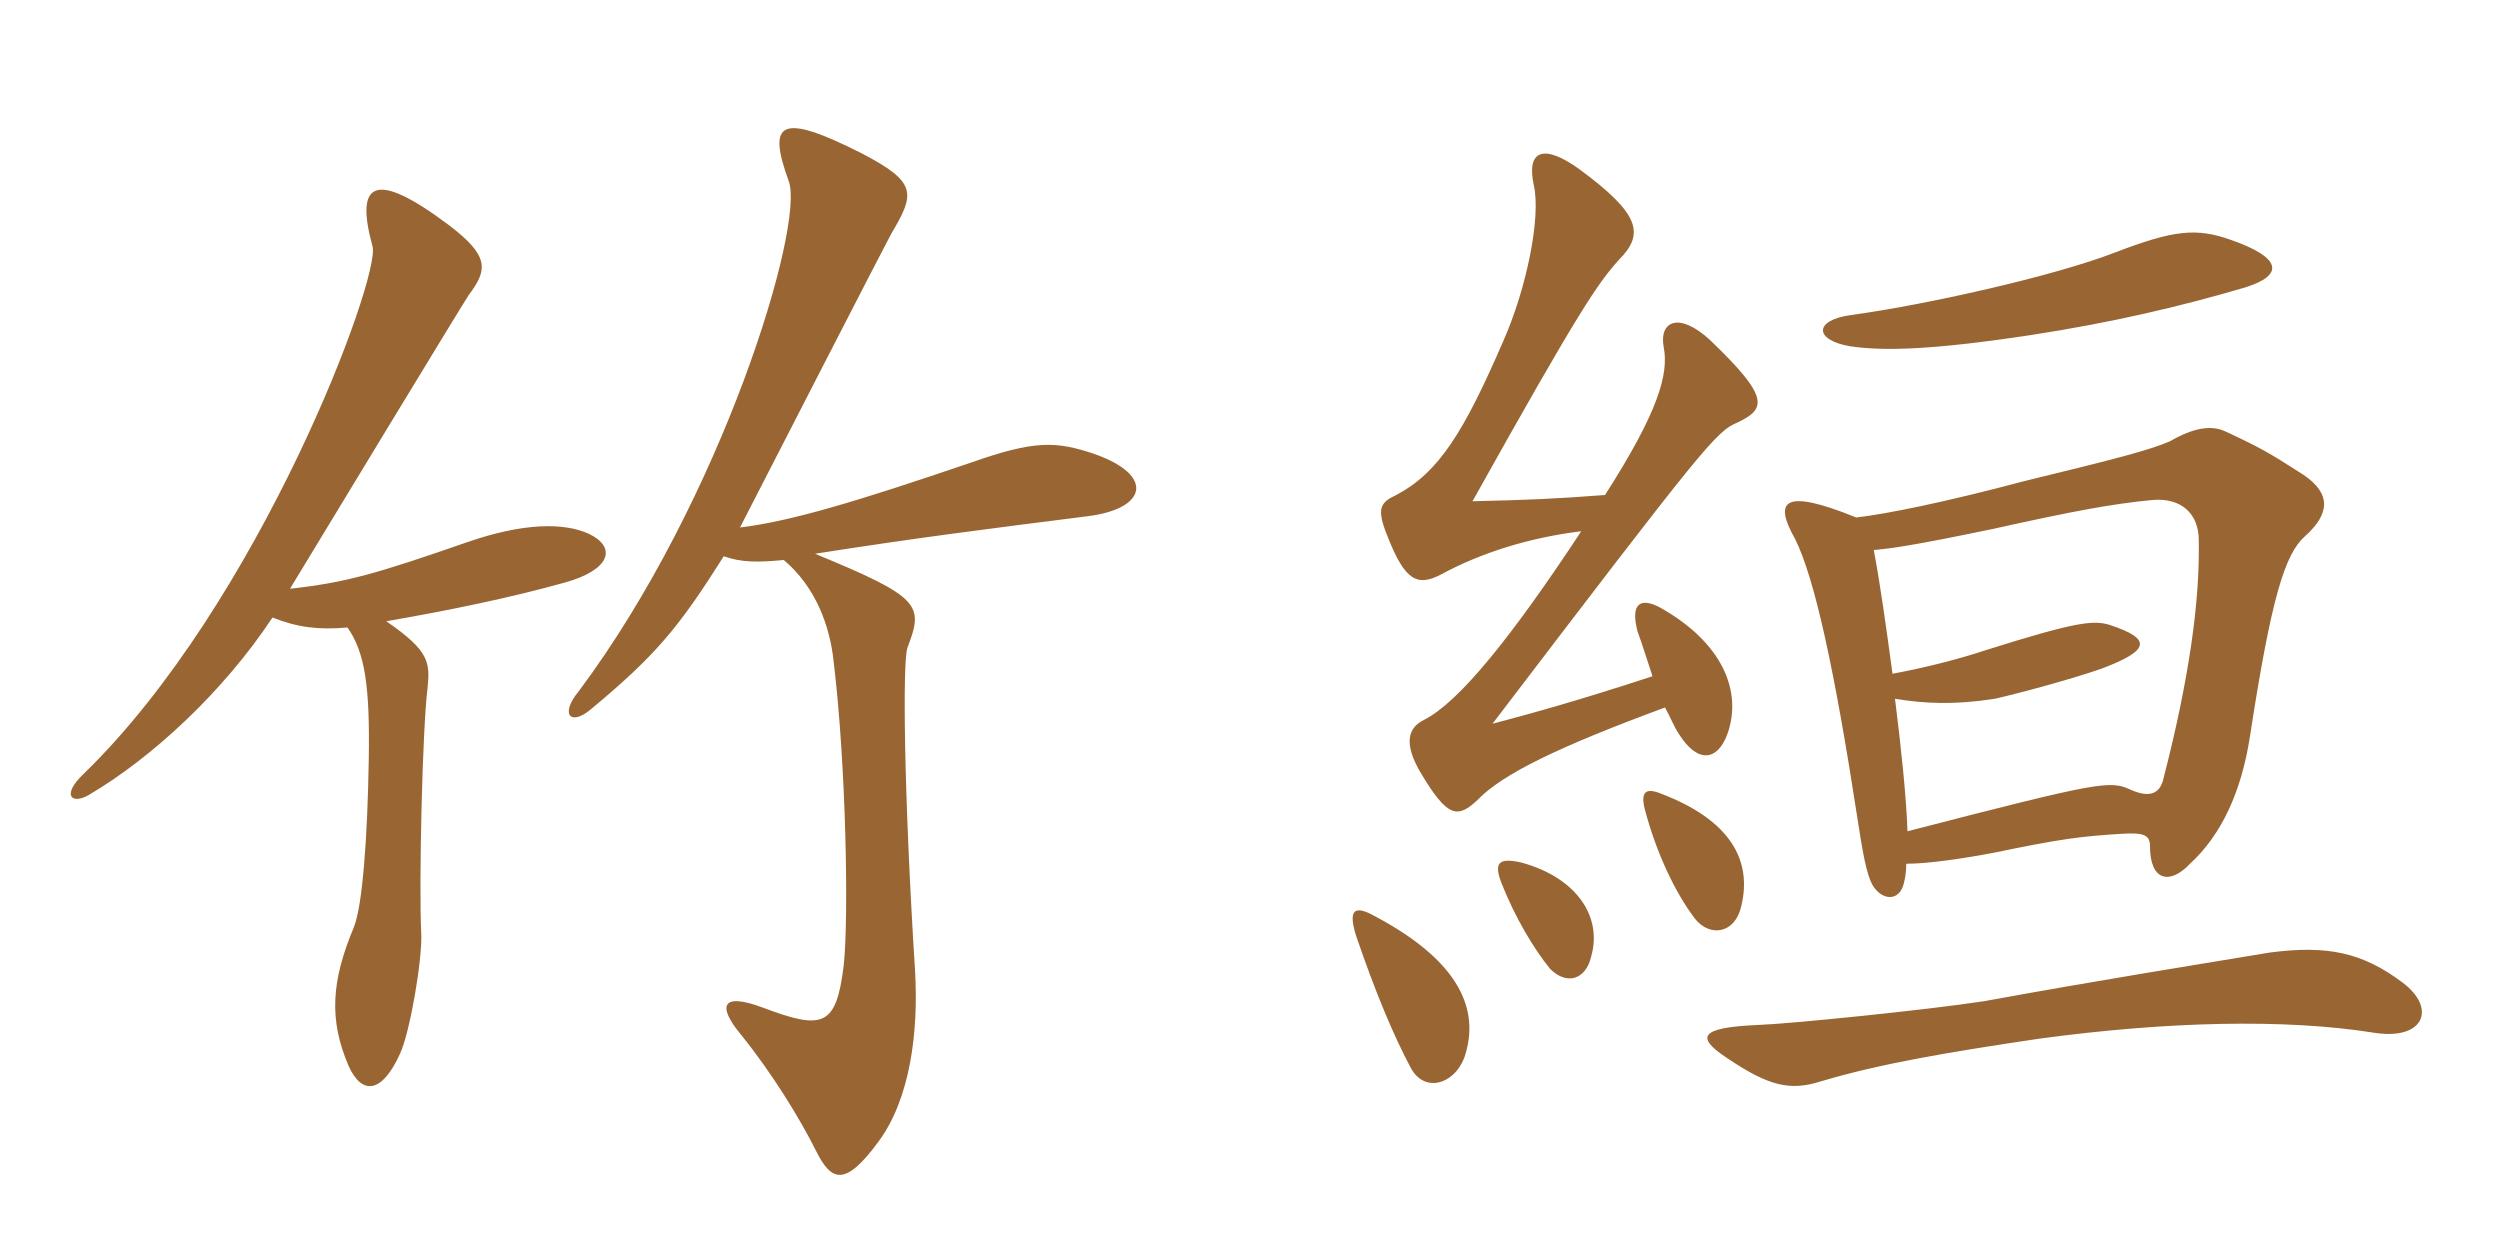<svg xmlns="http://www.w3.org/2000/svg" xmlns:xlink="http://www.w3.org/1999/xlink" width="300" height="150"><path fill="#996633" padding="10" d="M70.65 64.05C67.65 62.70 62.85 62.70 55.95 65.10C45.15 68.85 41.55 69.90 34.80 70.65C37.80 65.70 55.35 36.75 56.25 35.40C58.50 32.40 58.80 30.75 53.85 27C44.85 20.25 42.60 21.90 44.70 29.55C45.75 33.15 31.20 72.30 10.05 92.85C7.35 95.40 8.55 96.60 10.65 95.40C18.30 90.90 26.85 82.95 32.70 74.10C35.70 75.30 38.25 75.60 41.70 75.30C43.80 78.30 44.40 82.35 44.25 91.20C44.10 100.50 43.50 108.75 42.45 111.30C39.75 117.75 39.45 122.40 41.85 127.95C43.50 131.55 45.90 131.10 48 126.45C49.20 123.90 50.70 115.05 50.55 112.05C50.25 106.05 50.70 87.30 51.30 82.65C51.60 79.50 51.60 78.15 46.35 74.55C54.15 73.20 61.35 71.70 67.80 69.90C73.20 68.40 74.10 65.70 70.65 64.05ZM131.25 54.45C126.75 52.95 124.20 52.80 116.55 55.50C102.90 60.15 94.95 62.55 88.80 63.30C91.80 57.45 106.20 29.40 106.95 28.05C109.80 23.25 110.10 21.90 103.50 18.45C93.45 13.35 92.10 14.70 94.65 21.75C96.60 27 86.70 59.85 69.45 82.95C67.20 85.65 68.40 87.15 70.80 85.20C78.75 78.60 81.45 75.30 86.85 66.75C88.95 67.50 90.90 67.50 94.05 67.20C97.80 70.35 99.60 75 100.05 79.50C101.55 91.95 101.85 110.25 101.25 115.80C100.35 123.30 98.70 123.60 91.50 120.90C86.70 119.10 85.95 120.60 88.95 124.20C92.70 128.85 96 134.25 97.95 138.15C99.75 141.75 101.40 142.50 105.45 136.95C109.20 131.85 110.25 123.90 109.80 116.40C108.45 94.95 108.30 79.20 108.90 77.70C110.85 72.60 110.55 71.70 97.80 66.45C110.25 64.50 118.65 63.45 130.50 61.95C137.70 61.05 138.60 57 131.25 54.45ZM288.30 117.90C283.50 114.30 279.30 113.40 272.40 114.30C264.30 115.65 252 117.60 238.05 120.15C231.15 121.20 214.95 122.85 210.90 123C203.85 123.30 203.55 124.50 207.15 126.90C212.25 130.35 214.80 130.95 218.55 129.75C225.60 127.65 233.55 126.30 244.65 124.65C260.10 122.55 274.20 122.25 284.70 123.90C290.85 124.95 292.50 121.05 288.30 117.90ZM269.40 34.50C274.20 33 273.75 30.90 267.75 28.80C263.55 27.30 260.85 27.60 253.80 30.30C246.45 33.15 231 36.60 222.15 37.80C217.65 38.40 217.65 40.80 222 41.55C226.05 42.15 231.90 42 243.75 40.20C253.50 38.70 261.75 36.75 269.40 34.50ZM228.75 103.65C231.30 103.65 235.50 103.05 239.40 102.30C247.35 100.65 249.75 100.35 254.70 100.05C257.25 99.90 258 100.20 258 101.55C258 105.75 260.40 106.20 262.80 103.65C266.55 100.20 268.95 95.10 270 88.35C272.55 71.70 274.20 66.45 276.60 64.35C279.60 61.65 279.75 59.25 276.45 57C272.25 54.30 271.20 53.70 267 51.75C265.35 51 263.25 51.30 260.40 52.95C258 54 253.95 55.05 242.85 57.75C233.25 60.30 226.50 61.65 222.75 62.10C213.90 58.50 212.85 60.15 215.40 64.65C217.80 69.45 220.20 80.70 222.90 98.25C223.50 102.15 223.95 104.85 224.70 106.20C225.75 108 227.85 108.30 228.45 106.05C228.60 105.45 228.75 104.70 228.75 103.65ZM227.10 80.85C226.35 75.30 225.60 69.90 224.85 66C226.65 65.85 229.20 65.55 239.25 63.45C248.70 61.35 253.50 60.45 258.30 60C261.75 59.70 263.85 61.65 263.85 64.80C264 72.30 262.65 81.60 259.65 93.30C259.20 95.40 257.85 95.70 255.75 94.80C253.20 93.60 252.15 93.75 228.90 99.75C228.75 95.55 228.15 89.85 227.40 83.85C231 84.45 234.60 84.60 239.40 83.85C243.30 82.95 249.15 81.30 252.15 80.25C258.15 78 258.15 76.65 253.20 75C251.25 74.40 249.30 74.55 238.35 78C235.20 79.05 231.15 80.10 227.10 80.85ZM175.95 126.15C177.45 120.60 174.60 115.05 165 109.95C162.60 108.60 161.70 109.05 162.75 112.35C165 118.95 167.25 124.35 169.35 128.25C171.15 131.40 175.05 129.90 175.95 126.15ZM190.95 114.75C192.30 109.95 189.15 105.30 182.55 103.50C179.85 102.90 179.25 103.50 180.15 105.90C181.80 110.10 184.05 113.85 186 116.25C188.10 118.35 190.35 117.45 190.95 114.75ZM208.95 108.75C210.30 103.20 207.60 98.40 199.35 95.25C197.55 94.50 196.80 94.95 197.40 97.20C198.75 102.30 201 107.10 203.40 110.25C205.20 112.50 208.20 112.05 208.95 108.75ZM198.30 81.15C189.60 84 184.20 85.50 179.10 86.85C204.60 53.40 205.95 51.75 208.50 50.70C211.95 49.05 212.40 47.70 205.20 40.80C201.45 37.35 199.05 38.55 199.65 41.70C200.25 44.85 199.05 49.35 192.60 59.40C186.75 59.85 183.30 60 176.70 60.15C189.60 37.05 191.70 34.05 194.25 31.20C197.40 28.05 196.80 25.65 189.45 20.25C185.25 17.25 183.15 18 184.05 22.20C184.95 26.10 183.15 34.65 180.45 40.80C175.65 51.90 172.65 56.70 167.55 59.40C165.60 60.30 165.15 61.05 166.50 64.35C168.60 69.75 170.10 70.35 172.80 69C177.75 66.30 183.60 64.50 189.75 63.75C181.35 76.50 175.05 84.30 170.85 86.40C169.05 87.30 168.30 89.10 170.55 92.85C173.70 98.10 174.90 98.25 177.30 96C180.30 92.85 187.20 89.55 199.80 84.90C200.40 85.95 200.85 87.15 201.45 88.05C203.70 91.65 206.10 91.35 207.30 88.05C209.10 82.95 206.70 77.10 199.20 72.90C196.95 71.70 195.60 72.30 196.50 75.75C197.10 77.40 197.70 79.35 198.30 81.15Z"/></svg>